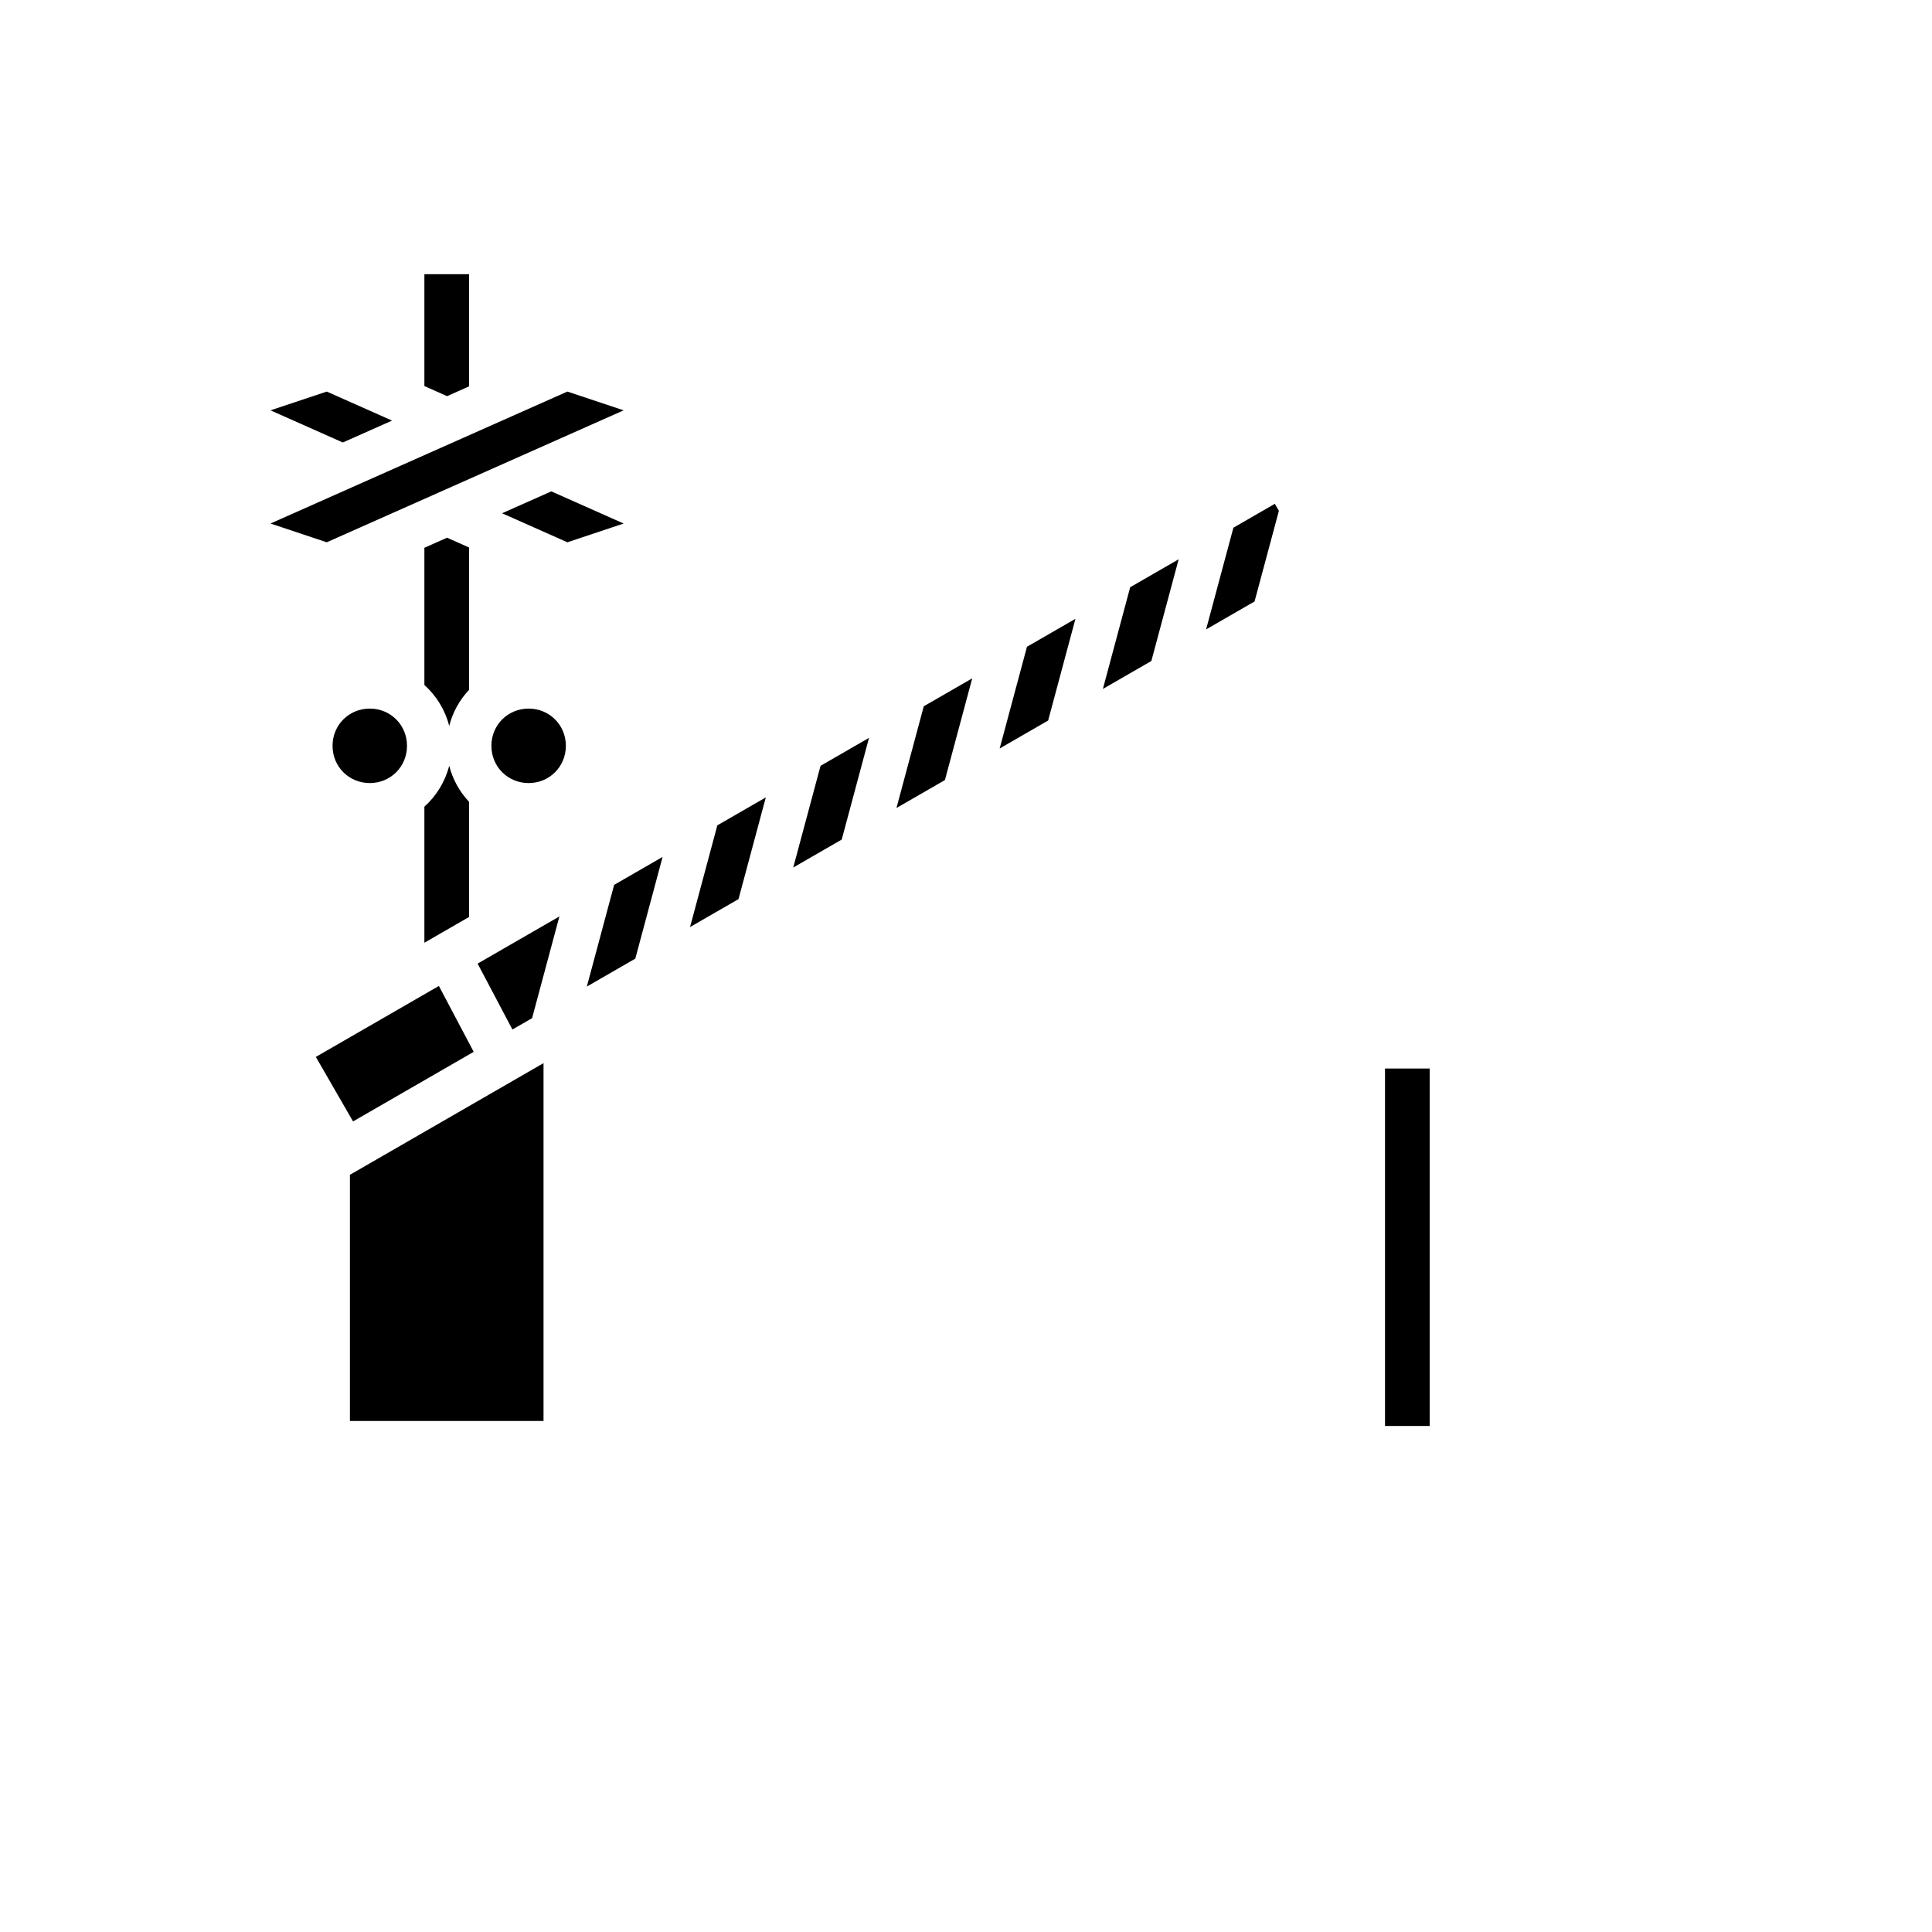<svg xmlns="http://www.w3.org/2000/svg" version="1.1" xmlns:xlink="http://www.w3.org/1999/xlink" width="100%" height="100%" id="svgWorkerArea" viewBox="-25 -25 625 625" xmlns:idraw="https://idraw.muisca.co" style="background: white;"><defs id="defsdoc"><pattern id="patternBool" x="0" y="0" width="10" height="10" patternUnits="userSpaceOnUse" patternTransform="rotate(35)"><circle cx="5" cy="5" r="4" style="stroke: none;fill: #ff000070;"></circle></pattern></defs><g id="fileImp-159382316" class="cosito"><path id="pathImp-43051728" fill="#000" class="grouped" d="M112.287 63.705C112.287 63.705 112.287 99.891 112.287 99.891 112.287 99.891 119.626 103.154 119.626 103.154 119.626 103.154 126.741 99.99 126.741 99.99 126.741 99.99 126.741 63.705 126.741 63.705 126.741 63.705 112.287 63.705 112.287 63.705 112.287 63.705 112.287 63.705 112.287 63.705M80.709 101.673C80.709 101.673 62.5 107.743 62.5 107.743 62.5 107.743 85.899 118.142 85.899 118.142 85.899 118.142 101.832 111.062 101.832 111.062 101.832 111.062 80.709 101.673 80.709 101.673 80.709 101.673 80.709 101.673 80.709 101.673M158.544 101.673C158.544 101.673 62.502 144.359 62.502 144.359 62.502 144.359 80.709 150.429 80.709 150.429 80.709 150.429 176.753 107.743 176.753 107.743 176.753 107.743 158.544 101.673 158.544 101.673 158.544 101.673 158.544 101.673 158.544 101.673M153.352 133.959C153.352 133.959 137.42 141.041 137.42 141.041 137.42 141.041 158.544 150.429 158.544 150.429 158.544 150.429 176.751 144.359 176.751 144.359 176.751 144.359 153.352 133.96 153.352 133.96 153.352 133.96 153.352 133.959 153.352 133.959M387.408 137.98C387.408 137.98 374.002 145.713 374.002 145.713 374.002 145.713 365.17 178.615 365.17 178.615 365.17 178.615 380.85 169.572 380.85 169.572 380.85 169.572 388.72 140.256 388.72 140.256 388.72 140.256 387.408 137.98 387.408 137.98 387.408 137.98 387.408 137.98 387.408 137.98M119.626 148.949C119.626 148.949 112.287 152.209 112.287 152.209 112.287 152.209 112.287 196.586 112.287 196.586 116.156 200.065 119.007 204.656 120.317 209.837 121.433 205.463 123.644 201.445 126.741 198.162 126.741 198.162 126.741 152.112 126.741 152.112 126.741 152.112 119.626 148.949 119.626 148.949 119.626 148.949 119.626 148.949 119.626 148.949M356.295 155.926C356.295 155.926 340.612 164.97 340.612 164.97 340.612 164.97 331.781 197.873 331.781 197.873 331.781 197.873 347.463 188.828 347.463 188.828 347.463 188.828 356.295 155.926 356.295 155.926 356.295 155.926 356.295 155.926 356.295 155.926M322.906 175.183C322.906 175.183 307.224 184.228 307.224 184.228 307.224 184.228 298.393 217.13 298.393 217.13 298.393 217.13 314.075 208.086 314.075 208.086 314.075 208.086 322.906 175.183 322.906 175.183 322.906 175.183 322.906 175.183 322.906 175.183M289.517 194.439C289.517 194.439 273.835 203.484 273.835 203.484 273.835 203.484 265.004 236.388 265.004 236.388 265.004 236.388 280.686 227.344 280.686 227.344 280.686 227.344 289.517 194.44 289.517 194.44 289.517 194.44 289.517 194.439 289.517 194.439M94.621 204.229C87.883 204.229 82.576 209.537 82.576 216.274 82.576 223.011 87.883 228.319 94.621 228.319 101.358 228.319 106.666 223.011 106.666 216.274 106.666 209.537 101.358 204.229 94.621 204.229 94.621 204.229 94.621 204.229 94.621 204.229M146.012 204.229C139.275 204.229 133.968 209.537 133.968 216.274 133.968 223.011 139.275 228.319 146.012 228.319 152.75 228.319 158.057 223.011 158.057 216.274 158.057 209.537 152.75 204.229 146.012 204.229 146.012 204.229 146.012 204.229 146.012 204.229M256.127 213.697C256.127 213.697 240.446 222.742 240.446 222.742 240.446 222.742 231.614 255.644 231.614 255.644 231.614 255.644 247.297 246.6 247.297 246.6 247.297 246.6 256.128 213.697 256.128 213.697 256.128 213.697 256.127 213.697 256.127 213.697M120.317 222.711C119.006 227.892 116.155 232.483 112.287 235.962 112.287 235.962 112.287 279.973 112.287 279.973 112.287 279.973 126.74 271.637 126.74 271.637 126.74 271.637 126.74 234.387 126.74 234.387 123.643 231.103 121.432 227.085 120.317 222.711 120.317 222.711 120.317 222.711 120.317 222.711M222.741 232.953C222.741 232.953 207.059 241.998 207.059 241.998 207.059 241.998 198.226 274.902 198.226 274.902 198.226 274.902 213.908 265.858 213.908 265.858 213.908 265.858 222.741 232.953 222.741 232.953 222.741 232.953 222.741 232.953 222.741 232.953M189.352 252.212C189.352 252.212 173.67 261.256 173.67 261.256 173.67 261.256 164.839 294.16 164.839 294.16 164.839 294.16 180.521 285.114 180.521 285.114 180.521 285.114 189.352 252.212 189.352 252.212 189.352 252.212 189.352 252.212 189.352 252.212M155.964 271.469C155.964 271.469 129.507 286.727 129.507 286.727 129.507 286.727 140.768 308.043 140.768 308.043 140.768 308.043 147.133 304.372 147.133 304.372 147.133 304.372 155.964 271.469 155.964 271.469 155.964 271.469 155.964 271.469 155.964 271.469M116.978 293.954C116.978 293.954 77.173 316.912 77.173 316.912 77.173 316.912 89.209 337.78 89.209 337.78 89.209 337.78 128.24 315.268 128.24 315.268 128.24 315.268 116.978 293.954 116.978 293.954 116.978 293.954 116.978 293.954 116.978 293.954M150.83 318.924C150.83 318.924 88.197 355.05 88.197 355.05 88.197 355.05 88.197 434.689 88.197 434.689 88.197 434.689 150.83 434.689 150.83 434.689 150.83 434.689 150.83 318.924 150.83 318.924 150.83 318.924 150.83 318.924 150.83 318.924M423.046 320.664C423.046 320.664 423.046 436.295 423.046 436.295 423.046 436.295 437.5 436.295 437.5 436.295 437.5 436.295 437.5 320.664 437.5 320.664 437.5 320.664 423.046 320.664 423.046 320.664 423.046 320.664 423.046 320.664 423.046 320.664"></path></g></svg>